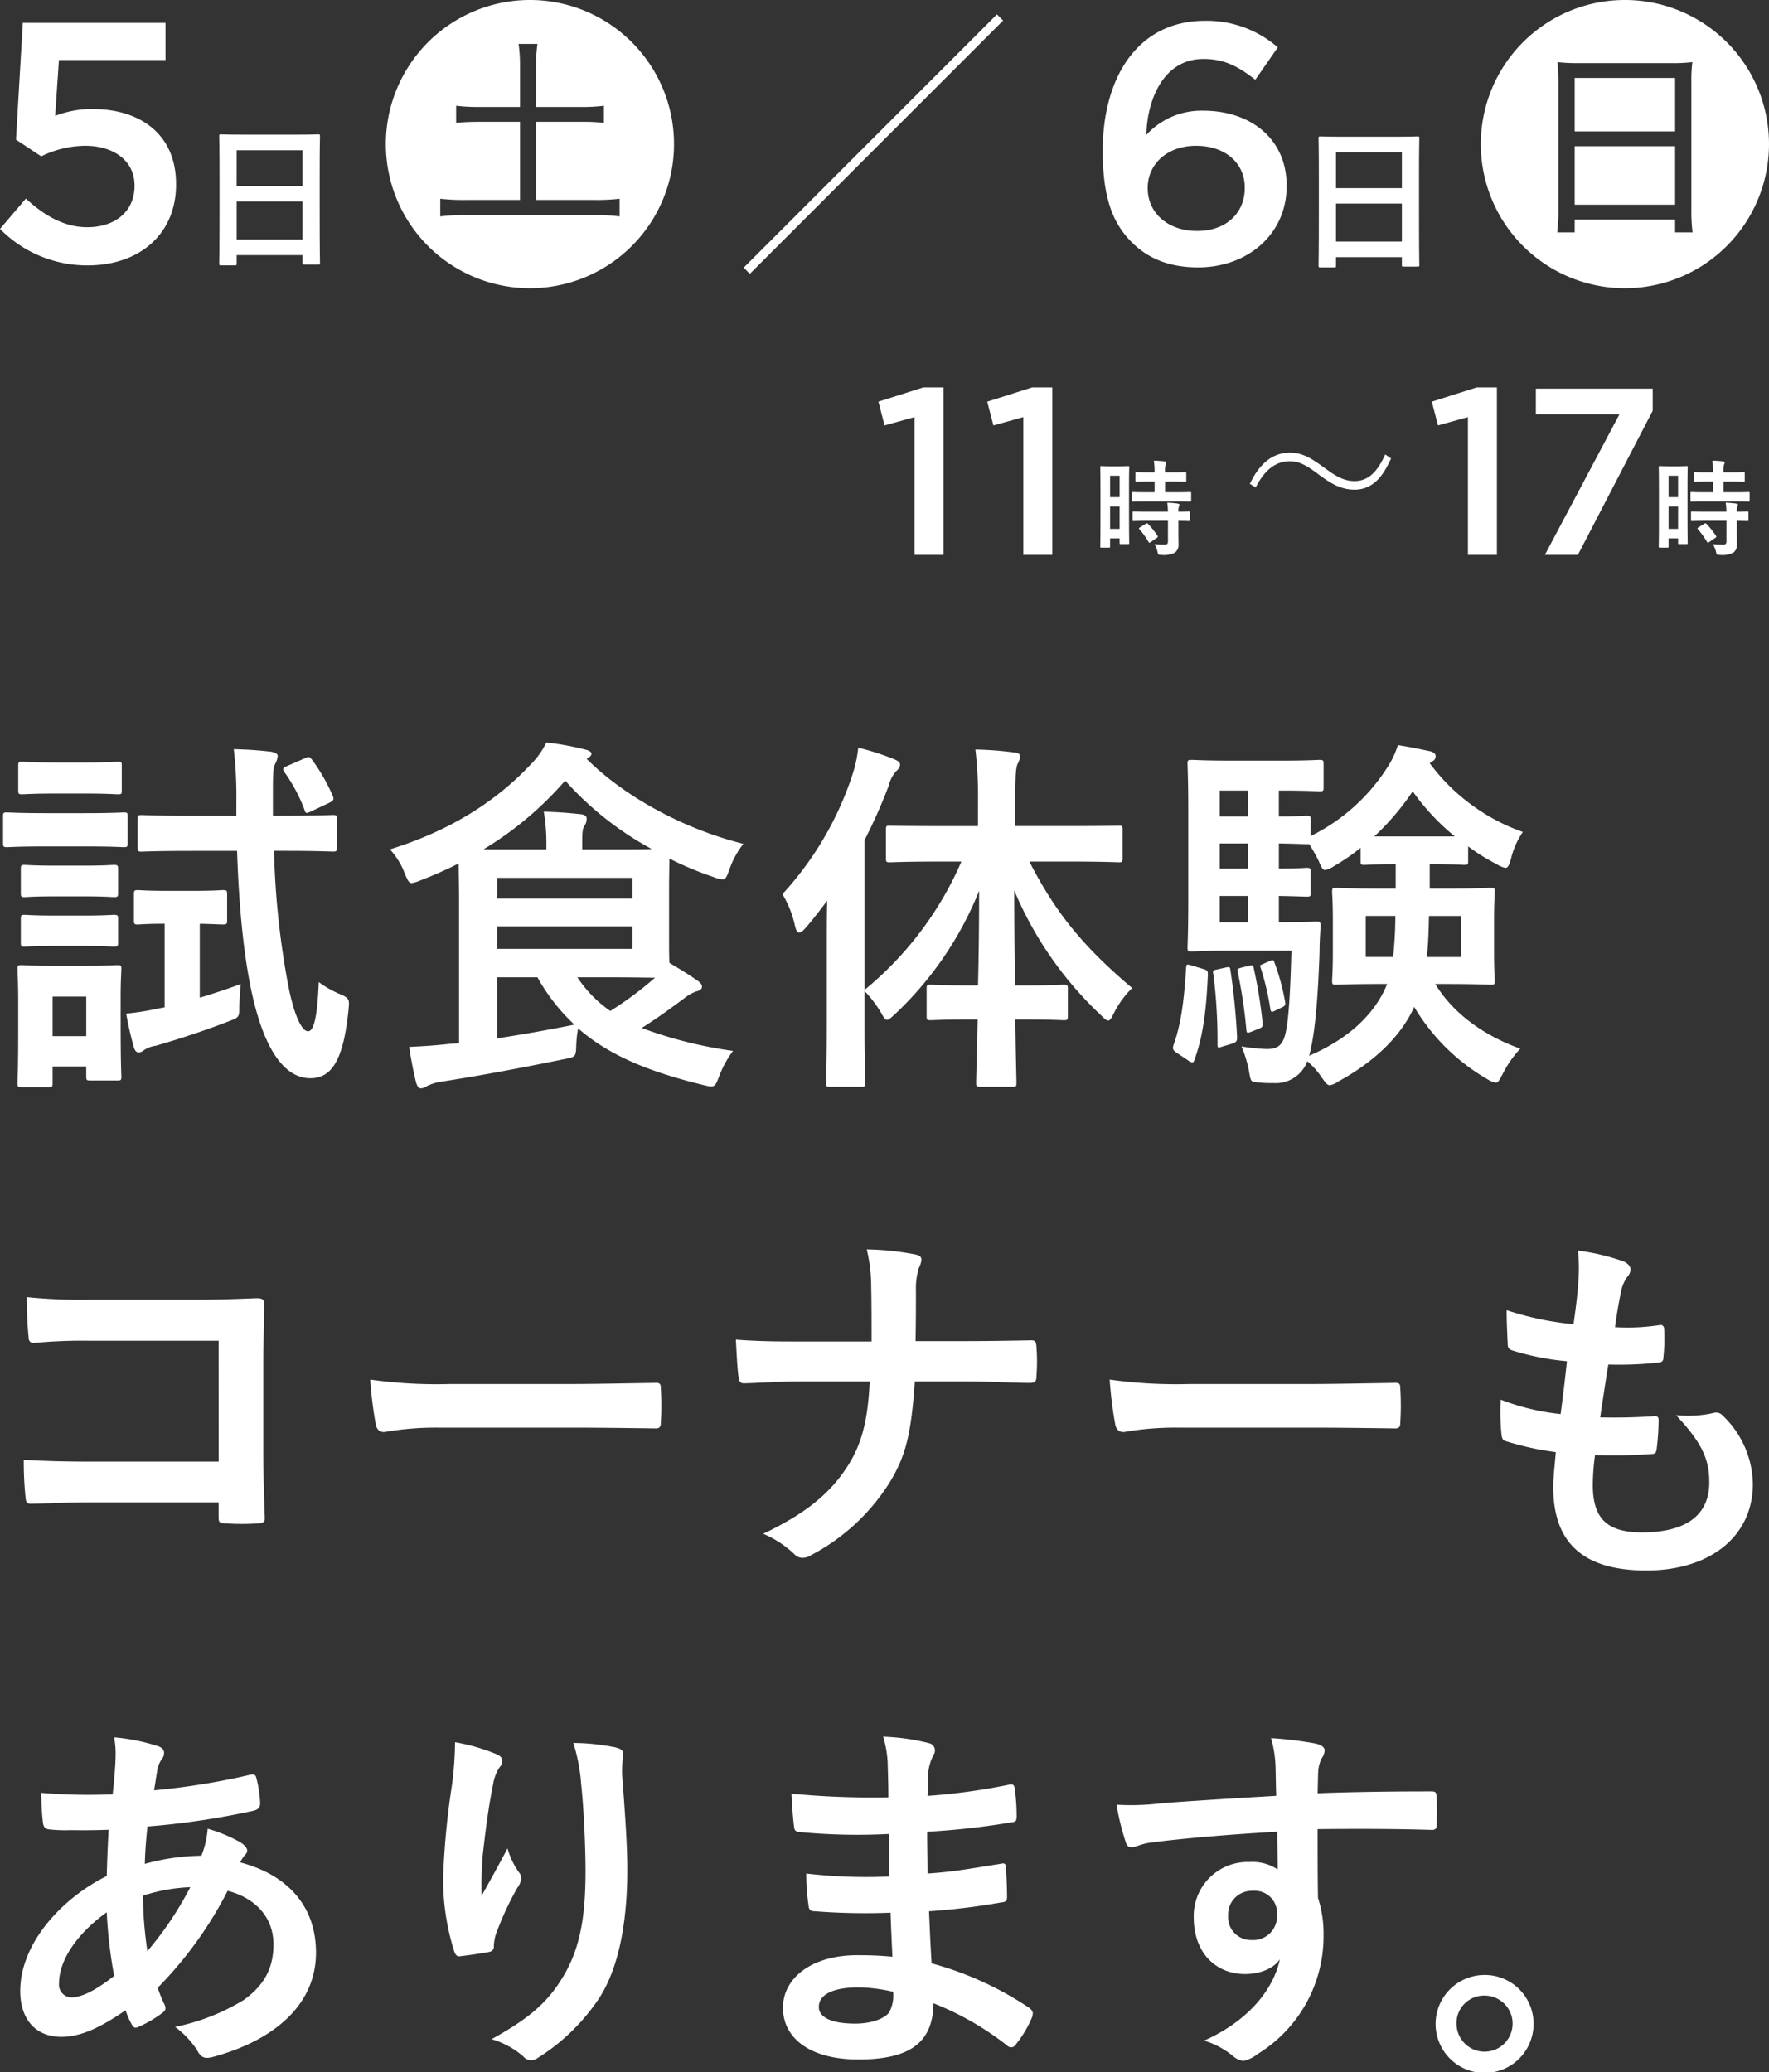 <svg xmlns="http://www.w3.org/2000/svg" width="281.72" height="329.995" viewBox="0 0 281.72 329.995">
  <rect x="0" y="0" width="281.72" height="329.995" fill="#333333" stroke="none"/>
  <g id="グループ_3383" data-name="グループ 3383" transform="translate(-533.274 -2210.48)">
    <g id="グループ_3361" data-name="グループ 3361">
      <path id="パス_3418" data-name="パス 3418" d="M546.716,2339.97c4.474,0,5.947-.118,6.241-.118.589,0,.648.059.648.648v4.18c0,.648-.059.707-.648.707-.294,0-1.767-.118-6.241-.118H540.71c-4.533,0-5.946.118-6.3.118-.589,0-.648-.059-.648-.707v-4.18c0-.589.059-.648.648-.648.354,0,1.767.118,6.3.118Zm5.771,33.444c0,6.83.116,8.125.116,8.479,0,.588-.058.647-.647.647h-4.3c-.589,0-.648-.059-.648-.647V2380.3h-5.358v2.65c0,.588-.058.648-.648.648h-4.239c-.648,0-.706-.06-.706-.648,0-.353.118-1.707.118-8.832v-3.768c0-3.71-.118-5.123-.118-5.535,0-.589.058-.647.706-.647.353,0,1.59.117,5.358.117h4.416c3.769,0,5.005-.117,5.417-.117.589,0,.647.058.647.647,0,.354-.116,1.767-.116,4.534Zm-5.771-41.511c3.768,0,4.946-.118,5.3-.118.648,0,.648.059.648.648v3.886c0,.589,0,.648-.648.648-.353,0-1.531-.118-5.3-.118h-4.534c-3.827,0-5.005.118-5.358.118-.589,0-.647-.059-.647-.648v-3.886c0-.589.058-.648.647-.648.353,0,1.531.118,5.358.118Zm-.295,16.428c3.533,0,4.593-.118,4.947-.118.647,0,.706.059.706.648v3.826c0,.589-.059.649-.706.649-.354,0-1.414-.118-4.947-.118h-4.18c-3.592,0-4.651.118-5.005.118-.589,0-.647-.06-.647-.649v-3.826c0-.589.058-.648.647-.648.354,0,1.413.118,5.005.118Zm0,7.948c3.533,0,4.593-.118,4.947-.118.647,0,.706.06.706.649v3.768c0,.588-.059.647-.706.647-.354,0-1.414-.117-4.947-.117h-4.18c-3.592,0-4.651.117-5.005.117-.589,0-.647-.059-.647-.647v-3.768c0-.589.058-.649.647-.649.354,0,1.413.118,5.005.118Zm-4.769,12.9v6.3h5.358v-6.3Zm22.492-16.839c3.3,0,4.239-.118,4.593-.118.648,0,.706.058.706.706v4.063c0,.648-.058.706-.706.706-.354,0-1.177-.058-3.65-.118v11.777c2.119-.648,4.3-1.354,6.535-2.179-.118.883-.177,2.179-.235,3.416,0,1.883,0,1.883-1.708,2.531-4.122,1.59-7.949,2.826-11.6,3.886a4.337,4.337,0,0,0-1.885.707,1.4,1.4,0,0,1-.824.353c-.353,0-.589-.236-.765-.765a55.241,55.241,0,0,1-1.237-5.417,43.6,43.6,0,0,0,5.182-.825l.942-.176v-13.308c-3,0-3.886.118-4.24.118-.589,0-.647-.058-.647-.706v-4.063c0-.648.058-.706.647-.706.354,0,1.3.118,4.593.118Zm-.53-6.36c-5.534,0-7.419.118-7.771.118-.59,0-.648-.058-.648-.706v-4.475c0-.589.058-.648.648-.648.352,0,2.237.118,7.771.118h7.3V2338.2a65.948,65.948,0,0,0-.412-8.42c2.355.06,3.944.177,6,.412.589.118,1,.354,1,.649a2.988,2.988,0,0,1-.354,1.177c-.352.706-.412,1.295-.412,4.534v3.827h1.825c5.477,0,7.361-.118,7.714-.118.589,0,.647.059.647.648v4.475c0,.648-.058.706-.647.706-.353,0-2.237-.118-7.714-.118h-1.647a131.91,131.91,0,0,0,2.355,21.9c.883,4.3,2.06,6.83,3.061,6.83.884,0,1.472-2.061,1.708-7.831a16.049,16.049,0,0,0,3.3,1.883c1.708.707,1.59.943,1.413,2.768-.824,7.89-2.708,10.658-6.065,10.658-3.238,0-6.712-2.885-9.009-12.307-1.531-6.3-2.354-14.778-2.649-23.9Zm18.135-14.719c.707-.354.825-.3,1.237.235a28.846,28.846,0,0,1,3.3,5.77c.235.531.059.765-.706,1.119l-2.768,1.3c-.824.412-.882.295-1.06-.294a25.886,25.886,0,0,0-3.18-5.947c-.352-.529-.234-.707.472-1Z" fill="#fff"/>
      <path id="パス_3419" data-name="パス 3419" d="M606.384,2354.218c0-2.884-.059-4.945-.059-6.24a64.4,64.4,0,0,1-6.123,2.708,5.211,5.211,0,0,1-1.355.412c-.471,0-.648-.412-1.119-1.531a11.843,11.843,0,0,0-2.355-3.828c10.01-3.12,17.134-7.889,22.492-13.6a12.818,12.818,0,0,0,2.415-3.415,42.905,42.905,0,0,1,6.182,1.119c.53.117,1,.352,1,.647s-.177.471-.589.706l-.176.118c5.181,5.241,14.367,10.893,24.964,13.543a13.94,13.94,0,0,0-2.237,4.122c-.413,1.118-.589,1.531-1.06,1.531a4.381,4.381,0,0,1-1.413-.354,54.028,54.028,0,0,1-7.066-2.944c0,.883-.058,2.414-.058,4.887v7.654c0,1.826,0,3.121.058,4.063,1.708,1,3.121,1.885,4.475,2.826.412.294.707.589.707.942,0,.413-.353.648-.883.765a6.354,6.354,0,0,0-1.885,1.061c-2,1.472-3.945,2.943-6.83,4.769a68.812,68.812,0,0,0,14.544,3.65,16.119,16.119,0,0,0-2.237,4.122c-.648,1.649-.707,1.767-2.533,1.3-8.419-2.061-14.837-4.593-19.9-9.008a18.31,18.31,0,0,0-.294,2.59c-.06,1.943-.06,1.943-1.885,2.3-7.183,1.472-14.189,2.768-19.606,3.591a8.216,8.216,0,0,0-2.3.707,1.694,1.694,0,0,1-1,.353q-.441,0-.706-.883c-.413-1.59-.825-3.768-1.119-5.711,2.532-.118,4.18-.236,6.3-.472l1.649-.117Zm13.9-8.479v-.47a29.687,29.687,0,0,0-.412-5.535c2.178.059,3.826.177,5.946.412.588.059.884.354.884.648a1.863,1.863,0,0,1-.354,1.177c-.294.472-.353,1.06-.353,2.591v1.177h5c2.768,0,4.711,0,6.065-.058a51.032,51.032,0,0,1-13.778-10.893,54.424,54.424,0,0,1-13.012,10.951Zm-7.832,4.535v3.3H634v-3.3ZM634,2357.987H612.448v3.592H634Zm-21.551,17.84c3.886-.588,7.89-1.295,12.307-2.179a30.677,30.677,0,0,1-5.889-7.536h-6.418Zm12.777-9.715a19.751,19.751,0,0,0,5.241,5.359,56.055,56.055,0,0,0,7.125-5.3c-1.355,0-3.474-.059-6.6-.059Z" fill="#fff"/>
      <path id="パス_3420" data-name="パス 3420" d="M683.079,2347.682c-5.771,0-7.713.118-8.067.118-.588,0-.648-.058-.648-.647v-4.534c0-.648.06-.648.648-.648.354,0,2.3.06,8.067.06h5.946V2338.2a64.948,64.948,0,0,0-.412-8.36,52.475,52.475,0,0,1,6.183.47c.589,0,.941.295.941.589a3.069,3.069,0,0,1-.411,1.237c-.295.706-.353,1.943-.353,5.947v3.945h8.361c5.711,0,7.713-.06,8.125-.06.53,0,.588,0,.588.648v4.534c0,.589-.058.647-.588.647-.412,0-2.414-.118-8.125-.118H697.21c4.063,7.949,8.419,13.426,16.368,20.138a15.06,15.06,0,0,0-2.884,3.945c-.412.824-.648,1.237-.942,1.237s-.649-.354-1.237-.943a58.12,58.12,0,0,1-13.719-19.784c0,5.3.059,10.54.118,15.133h1.354c4.592,0,6.065-.118,6.418-.118.588,0,.648.058.648.648v4.3c0,.648-.06.706-.648.706-.353,0-1.826-.117-6.418-.117h-1.295c.058,5.594.176,9.479.176,10.068s-.058.647-.647.647h-5.065c-.646,0-.706-.058-.706-.647s.118-4.534.236-10.068h-1.06c-4.593,0-6.065.117-6.418.117-.589,0-.647-.058-.647-.706v-4.3c0-.59.058-.648.647-.648.353,0,1.825.118,6.418.118h1.118c.118-4.593.178-9.834.178-15.073A55.079,55.079,0,0,1,675.777,2372c-.588.529-.941.883-1.235.883s-.53-.354-.943-1.119a19.131,19.131,0,0,0-2.649-3.474v5.653c0,5.77.118,8.655.118,8.949,0,.589-.06.647-.648.647h-5.005c-.531,0-.589-.058-.589-.647,0-.353.118-3.179.118-8.949v-13.366c0-1.943,0-4.3.058-6.654-1.118,1.473-2.237,2.944-3.414,4.3-.412.47-.766.764-1.06.764s-.471-.352-.647-1.059a16.818,16.818,0,0,0-2-5.063,52.037,52.037,0,0,0,11.187-19.137,20.345,20.345,0,0,0,.884-4.181,40.737,40.737,0,0,1,5.711,1.827c.647.294.942.47.942.883s-.177.648-.647,1.059a5.705,5.705,0,0,0-1.179,2.355,85.159,85.159,0,0,1-3.826,8.6v23.847a54.436,54.436,0,0,0,15.426-20.433Z" fill="#fff"/>
      <path id="パス_3421" data-name="パス 3421" d="M724.811,2364.758c.766.235.824.295.824.943-.235,5.122-.648,9.42-2.119,13.483-.118.353-.176.47-.354.47a1.134,1.134,0,0,1-.647-.294l-1.767-1.177c-.706-.471-.764-.648-.588-1.3,1.237-3.356,1.707-7.42,2-12.189.06-.707.06-.707.884-.471Zm36.152-16.663v3.886h2.65c4.946,0,6.654-.118,7.066-.118.588,0,.647.06.647.648,0,.412-.117,1.531-.117,4.475v5.181c0,2.944.117,4.122.117,4.475,0,.589-.059.648-.647.648-.412,0-2.12-.118-7.066-.118h-1.766c2.826,4.651,7.654,8.185,13.543,10.3a17.005,17.005,0,0,0-2.827,4.063c-.529,1-.707,1.354-1.119,1.354a4.264,4.264,0,0,1-1.354-.589,32.341,32.341,0,0,1-11.6-11.481c-2.238,5-6.83,9.009-12.012,11.835a3.745,3.745,0,0,1-1.413.648c-.413,0-.707-.413-1.295-1.237a12.629,12.629,0,0,0-2.3-2.591,5.34,5.34,0,0,1-5.417,3.474,20.37,20.37,0,0,1-2.65-.118c-.942-.118-.942-.118-1.237-1.884a19.479,19.479,0,0,0-1.178-3.827,32.92,32.92,0,0,0,4,.412c1.413,0,2.12-.353,2.65-1.413.706-1.472,1.06-5.358,1.3-14.249h-9.891c-3.946,0-5.417.118-6.006.118s-.648-.06-.648-.648c0-.412.118-2.532.118-7.243v-14.719c0-4.651-.118-6.889-.118-7.242,0-.589.059-.648.648-.648s2.06.117,6.006.117h8.714c3.592,0,5.241-.117,5.593-.117.648,0,.707.059.707.648v3.768c0,.53-.059.588-.707.588-.352,0-2-.117-5.593-.117h-.825v4.122c3,0,4.123-.118,4.417-.118.588,0,.647.059.647.648v2.59a30.369,30.369,0,0,0,12.189-10.893,14.334,14.334,0,0,0,1.707-3.591c1.884.295,3.532.647,5.24,1,.471.176.766.353.766.765a.85.85,0,0,1-.53.824l-.413.295a31.558,31.558,0,0,0,14.839,10.952,12.417,12.417,0,0,0-1.885,4.239c-.294,1-.471,1.472-.883,1.472a3.941,3.941,0,0,1-1.413-.589,32.514,32.514,0,0,1-4.534-2.826v2.355c0,.53-.058.589-.648.589-.411,0-1.472-.118-5.24-.118Zm-32.618,16.486c.765-.176.823-.117.882.412a106.888,106.888,0,0,1,1.06,10.658c0,.53-.059.765-.707,1l-1.589.471c-.707.235-.825.294-.825-.3a84.27,84.27,0,0,0-.648-11.127c-.117-.59-.117-.708.53-.825Zm3.708-24.081v-4.122H727.52v4.122Zm0,8.3v-4H727.52v4Zm0,8.539v-4.181H727.52v4.181Zm.06,6.947c.588-.117.706-.177.823.353a79.077,79.077,0,0,1,1.414,8.714c.059.53,0,.707-.589.943l-1.177.47c-.649.236-.766.3-.825-.352a77.741,77.741,0,0,0-1.354-9.068c-.118-.53-.118-.589.53-.766Zm3.356-.765c.529-.236.647-.177.765.236a35.264,35.264,0,0,1,1.707,6.3c.06.47,0,.588-.47.824l-1.119.529c-.53.3-.707.236-.766-.235a42.472,42.472,0,0,0-1.531-6.536c-.176-.47-.176-.412.354-.648Zm2.472-6.182c3.534,0,4.593-.118,4.947-.118.588,0,.706.118.706.765-.118,1.413-.176,2.944-.176,4.122-.3,8.6-.825,13.366-1.649,16.486,5.358-2.3,9.656-5.711,11.952-10.363l.472-1.06h-1.061c-4.945,0-6.653.118-7.066.118-.588,0-.647-.059-.647-.648,0-.412.118-1.531.118-4.475v-5.181c0-2.944-.118-4.063-.118-4.475,0-.588.059-.648.647-.648.413,0,2.121.118,7.066.118h2.414v-3.886c-3.591,0-4.651.118-4.945.118-.589,0-.648-.059-.648-.589V2345.5a32.808,32.808,0,0,1-4.3,2.943,3.8,3.8,0,0,1-1.354.589c-.354,0-.589-.412-1-1.413a24.4,24.4,0,0,0-1.531-2.708h-.412c-.294,0-1.413-.059-4.417-.118v4c3,0,4.123-.117,4.417-.117.588,0,.647.059.647.707v3.238c0,.589-.059.647-.647.647-.294,0-1.413-.058-4.417-.117v4.181Zm12.836-1v6.536h4.357a63.984,63.984,0,0,0,.354-6.536Zm14.19-12.659a36.5,36.5,0,0,1-6.712-7.184,41.655,41.655,0,0,1-6.123,7.184Zm1,19.2v-6.536h-5.123c-.058,2.533-.116,4.652-.352,6.536Z" fill="#fff"/>
    </g>
    <g id="グループ_3363" data-name="グループ 3363">
      <g id="グループ_3362" data-name="グループ 3362">
        <path id="パス_3422" data-name="パス 3422" d="M568.089,2423.985H547.541a80.953,80.953,0,0,0-8.832.353c-.648,0-.884-.294-.884-1-.176-1.591-.294-4.357-.294-6.3a84.558,84.558,0,0,0,9.833.412h17.487c3.062,0,6.182-.118,9.3-.236.941,0,1.236.236,1.177,1,0,3.121-.118,6.182-.118,9.3v14.073c0,4.3.177,9.008.236,10.656,0,.589-.236.765-1.061.825a37.983,37.983,0,0,1-5.181,0c-.942-.06-1.119-.118-1.119-1v-2.355H547.835c-3.71,0-6.83.176-9.656.236-.53,0-.766-.236-.825-.884a56,56,0,0,1-.294-6.124c2.768.178,6.182.294,10.834.294h20.2Z" fill="#fff"/>
        <path id="パス_3423" data-name="パス 3423" d="M603.124,2437.822a47.065,47.065,0,0,0-8.655.707c-.707,0-1.177-.354-1.354-1.237a64.078,64.078,0,0,1-.884-7.124,75.734,75.734,0,0,0,12.718.706h18.96c4.475,0,9.009-.118,13.542-.176.884-.06,1.06.117,1.06.823a43.3,43.3,0,0,1,0,5.535c0,.707-.235.943-1.06.883-4.415-.058-8.773-.117-13.13-.117Z" fill="#fff"/>
        <path id="パス_3424" data-name="パス 3424" d="M686.97,2424.044c3.3,0,7.184-.059,10.246-.118.825-.058,1.059.059,1.119,1.06a30.094,30.094,0,0,1,0,4.593c0,.941-.236,1.119-1.119,1.119-2.12,0-6.6-.236-9.892-.236h-8.361c-.588,8.537-1.472,11.893-4,16.074a32.672,32.672,0,0,1-12.542,11.6,2.409,2.409,0,0,1-1.353.412,1.757,1.757,0,0,1-1.3-.588,16.357,16.357,0,0,0-4.946-3.238c6.654-3.18,10.539-6.3,13.366-10.658,2.3-3.533,3.3-7.359,3.591-13.6H660.416c-2.886,0-6.242.236-8.479.294-.765.059-.942-.236-1.059-1.118-.178-1.178-.295-3.651-.412-5.83,3.826.294,7.124.294,10.008.294h11.6c0-2.943,0-6.123-.059-8.713a25.385,25.385,0,0,0-.706-5.948,44.39,44.39,0,0,1,7.831.825c.648.176.882.412.882.824a3.553,3.553,0,0,1-.412,1.295,11.068,11.068,0,0,0-.47,3.592c0,2.768,0,4.711-.059,8.067Z" fill="#fff"/>
        <path id="パス_3425" data-name="パス 3425" d="M720.886,2437.822a47.077,47.077,0,0,0-8.655.707c-.706,0-1.177-.354-1.353-1.237a63.841,63.841,0,0,1-.884-7.124,75.727,75.727,0,0,0,12.718.706h18.959c4.475,0,9.009-.118,13.542-.176.884-.06,1.061.117,1.061.823a43.3,43.3,0,0,1,0,5.535c0,.707-.236.943-1.061.883-4.415-.058-8.773-.117-13.13-.117Z" fill="#fff"/>
      </g>
      <path id="パス_3426" data-name="パス 3426" d="M786.936,2446.963c0,5.417,2.355,7.536,7.831,7.536,6.89,0,10.716-2.648,10.716-7.947,0-3.3-.824-6.007-5.3-10.717a18.775,18.775,0,0,0,6.006-.354,1.35,1.35,0,0,1,1.237.236,15.349,15.349,0,0,1,5,11.069c0,8.361-6.83,13.779-16.958,13.779-10.421,0-14.837-4.711-14.837-13.307,0-1.237.176-2.885.412-5.535a46.336,46.336,0,0,1-8.007-1.767c-.412-.118-.59-.412-.648-1.118a34.07,34.07,0,0,1-.118-5.476,36.841,36.841,0,0,0,9.539,2.3c.295-2.178.765-6.006,1-8.42a41.141,41.141,0,0,1-8.479-1.649c-.706-.176-.942-.47-.942-1-.059-1.413-.177-3.356-.177-5.476a47.908,47.908,0,0,0,10.657,2.237c.472-3.415.648-5,.766-6.771a27.638,27.638,0,0,0-.059-4.946,35.03,35.03,0,0,1,7.066,1.649c.824.294,1.3.825,1.3,1.355a1.724,1.724,0,0,1-.471,1.118,5.792,5.792,0,0,0-1.06,2.532c-.294,1.354-.647,3.356-.941,5.534a33.484,33.484,0,0,0,7.241-.353c.412,0,.59.295.59.707a27.665,27.665,0,0,1-.118,4.416c0,.647-.236.824-.943.883a58.12,58.12,0,0,1-7.831.294c-.353,2.061-.942,6.065-1.295,8.42,3.121.059,5.534,0,8.361-.176.765-.118.942.117.942.648a39.374,39.374,0,0,1-.295,4.415c-.058.706-.234.942-.824.942-2.944.236-6.006.236-9.008.177A36.391,36.391,0,0,0,786.936,2446.963Z" fill="#fff"/>
    </g>
    <g id="グループ_3364" data-name="グループ 3364">
      <path id="パス_3427" data-name="パス 3427" d="M558.338,2488.509q1.06.351,1.059,1.059a1.294,1.294,0,0,1-.294.942,4.555,4.555,0,0,0-.824,2.12c-.177,1.06-.295,1.943-.471,2.944a113.274,113.274,0,0,0,15.309-2.473c.707-.177.883.059,1,.589a18.288,18.288,0,0,1,.589,4c0,.765-.589,1.059-1.237,1.177a124.894,124.894,0,0,1-16.722,2.473c-.235,2.473-.353,3.887-.412,5.947a35.311,35.311,0,0,1,9.009-1.295,14.473,14.473,0,0,0,1-4.3,23.746,23.746,0,0,1,5.241,2.179c.707.471,1.059.943,1.059,1.295a1.018,1.018,0,0,1-.352.707,5.087,5.087,0,0,0-.766,1.178c7.6,2,12.071,7.006,12.071,14.367,0,8.537-7.008,14.071-16.37,16.6-1.3.353-1.943.176-2.59-1.119a14.978,14.978,0,0,0-3.474-3.651,33.886,33.886,0,0,0,10.951-4.3c2.827-2.061,4.711-4.592,4.711-8.832,0-4.71-3.356-7.537-7.3-8.538a62.277,62.277,0,0,1-11.128,15.427,17.826,17.826,0,0,0,1.06,2.65c.353.765.118,1.059-.472,1.471a18.742,18.742,0,0,1-3.532,2.061c-.589.295-.825.295-1.177-.294a11.692,11.692,0,0,1-1-2.3c-4.181,2.886-7.242,4.24-10.245,4.24-4,0-6.536-2.709-6.536-7.3,0-7.536,6.536-14.719,13.778-18.311.059-2.532.177-5.122.295-7.36-3.474.117-5.064.059-6.064.059a23.344,23.344,0,0,1-3.357-.118c-.648-.058-1-.353-1.06-1.354-.176-1.3-.176-2.826-.294-4.475a89.972,89.972,0,0,0,11.423.236c.235-2.12.47-4.769.47-6.418a13.813,13.813,0,0,0-.235-2.65A32.153,32.153,0,0,1,558.338,2488.509Zm-15.663,37.8a2.009,2.009,0,0,0,1.943,2.237c1.649,0,3.828-1.06,6.831-3.415A76.373,76.373,0,0,1,550.271,2515C545.737,2518.243,542.675,2522.482,542.675,2526.31Zm20.9-15.309a27.573,27.573,0,0,0-7.537,1.354,63.234,63.234,0,0,0,.707,8.832A54.031,54.031,0,0,0,563.578,2511Z" fill="#fff"/>
      <path id="パス_3428" data-name="パス 3428" d="M612.155,2489.745c.766.295,1.119.647,1.119,1.177a1.345,1.345,0,0,1-.413.943,6.8,6.8,0,0,0-1.059,2.767c-.824,4-1.295,8.184-1.649,11.246a59.354,59.354,0,0,0-.176,6.477c1.295-2.3,2.532-4.534,4.121-7.536a12.228,12.228,0,0,0,1.825,3.826,1.35,1.35,0,0,1,.354.943,2.777,2.777,0,0,1-.589,1.471,48.251,48.251,0,0,0-3.474,7.537,7.4,7.4,0,0,0-.294,1.766.827.827,0,0,1-.766.943c-.706.176-3.238.53-4.711.706-.411.059-.706-.354-.823-.766a37.663,37.663,0,0,1-1.767-11.952,124.535,124.535,0,0,1,1.413-14.661,54.393,54.393,0,0,0,.471-6.713A30.885,30.885,0,0,1,612.155,2489.745Zm19.137-1c1.177.3,1.295.59,1.177,1.591a20.793,20.793,0,0,0-.118,2.708c.412,5.593.825,10.952.825,15.191,0,8.361-1.355,15.6-4.475,20.431a32.444,32.444,0,0,1-9.716,9.48,2.041,2.041,0,0,1-1.177.412,1.707,1.707,0,0,1-1.237-.647,13.653,13.653,0,0,0-5.005-2.709c4.769-2.65,7.655-4.769,10.01-7.89,3.415-4.652,4.946-9.479,4.946-18.783,0-4.18-.295-10.3-.707-14.072a28.172,28.172,0,0,0-1.236-6.418A34.11,34.11,0,0,1,631.292,2488.743Z" fill="#fff"/>
      <path id="パス_3429" data-name="パス 3429" d="M675.1,2515.063a104.071,104.071,0,0,1-12.13-.236c-.648,0-.883-.234-.942-1a35.066,35.066,0,0,1-.354-5,82.8,82.8,0,0,0,13.248.471c-.058-2.237-.058-4.534-.118-6.771a96.98,96.98,0,0,1-14.071-.295c-.648,0-.942-.236-1-.824-.176-1.471-.294-2.886-.412-5.3a134.84,134.84,0,0,0,15.427.588c0-2.178-.058-3.709-.118-5.711a17,17,0,0,0-.706-3.945,34.053,34.053,0,0,1,7.418,1.06,1.2,1.2,0,0,1,.648,1.766,7.559,7.559,0,0,0-.882,2.827c-.06,1.177-.06,2-.118,3.768a99.172,99.172,0,0,0,12.894-1.766c.706-.177.942,0,1,.706a31.371,31.371,0,0,1,.294,4.3c0,.765-.176.882-.647.942a120.749,120.749,0,0,1-13.6,1.531c0,2.354.06,4.533.06,6.653,4.474-.295,7.3-.883,11.539-1.531.707-.177.884-.059.943.471.059,1.119.176,3.062.176,4.828,0,.588-.235.766-.883.824a106.186,106.186,0,0,1-11.541,1.413c.118,2.709.236,5.594.413,8.3a52.484,52.484,0,0,1,15.6,7.124c.589.531.589.707.412,1.413a17.717,17.717,0,0,1-2.59,4.357.867.867,0,0,1-.766.472.908.908,0,0,1-.648-.3,46.718,46.718,0,0,0-11.717-6.713c-.059,6.36-3.885,8.95-11.952,8.95-7.655,0-12.011-3.356-12.011-8.243,0-4.769,4.651-8.36,11.775-8.36,1.473,0,2.886,0,5.653.235C675.276,2519.48,675.158,2517.065,675.1,2515.063Zm-5.065,11.894c-4.3,0-6.358,1.236-6.358,3.121,0,1.531,1.766,2.65,5.828,2.65,2.356,0,4.535-.708,5.359-1.767a5.654,5.654,0,0,0,.647-3.3A25.39,25.39,0,0,0,670.035,2526.957Z" fill="#fff"/>
      <path id="パス_3430" data-name="パス 3430" d="M736.4,2491.57a18.729,18.729,0,0,0-.707-4.3,59.786,59.786,0,0,1,6.889.824c1,.177,1.649.589,1.649,1.119a2.485,2.485,0,0,1-.53,1.354,6.147,6.147,0,0,0-.471,1.708c-.06.765-.06,1.531-.118,3.768,6.358-.236,12.424-.294,18.076-.294.706,0,.824.117.883.883.059,1.471.059,3,0,4.475,0,.648-.294.824-1,.765-6.124-.177-11.835-.177-17.959-.117,0,3.591,0,7.359.058,10.951a18.309,18.309,0,0,1,.884,5.829,21.984,21.984,0,0,1-10.48,19.018,5.618,5.618,0,0,1-2.3,1.119,3.34,3.34,0,0,1-1.767-.883,13.089,13.089,0,0,0-4.475-2.355c6.89-3.062,11.011-8.008,12.071-12.954-1.178,1.707-3.592,2.355-5.535,2.355-4.651,0-8.183-3.356-8.183-9.009a8.579,8.579,0,0,1,8.89-8.832,7.207,7.207,0,0,1,4.474,1.179c0-2.061-.058-4.063-.058-6.006-7.419.412-15.721,1.119-20.372,1.766-1.3.177-2.238.706-2.768.706-.589,0-.824-.235-1-.824a41.385,41.385,0,0,1-1.472-5.947,38.931,38.931,0,0,0,7.184-.235c3.592-.295,11.187-.765,18.253-1.178C736.453,2494.632,736.453,2493.16,736.4,2491.57Zm-7.537,23.847a3.651,3.651,0,0,0,3.768,4,3.784,3.784,0,0,0,4.005-4.063,3.529,3.529,0,0,0-3.887-3.768A3.747,3.747,0,0,0,728.858,2515.417Z" fill="#fff"/>
      <path id="パス_3431" data-name="パス 3431" d="M777.5,2532.728a7.8,7.8,0,1,1-7.8-7.748A7.761,7.761,0,0,1,777.5,2532.728Zm-12.267,0a4.465,4.465,0,1,0,4.466-4.466A4.388,4.388,0,0,0,765.229,2532.728Z" fill="#fff"/>
    </g>
    <g id="グループ_3374" data-name="グループ 3374">
      <g id="グループ_3368" data-name="グループ 3368">
        <path id="パス_3432" data-name="パス 3432" d="M617.667,2210.48a22.947,22.947,0,1,0,22.947,22.947A22.947,22.947,0,0,0,617.667,2210.48Zm14.279,34.464a28.309,28.309,0,0,0-3.869-.224H607.418a30.5,30.5,0,0,0-4.03.224v-2.815a32.822,32.822,0,0,0,4.03.193h8.666v-12.441H609.56a35.842,35.842,0,0,0-3.645.161v-2.719a27.222,27.222,0,0,0,3.645.193h6.524v-6.588a23.636,23.636,0,0,0-.223-3.454h3.006a23.354,23.354,0,0,0-.224,3.454v6.588h7.163a26.571,26.571,0,0,0,3.646-.193v2.719a29.56,29.56,0,0,0-3.646-.161h-7.163v12.441h9.434a31.018,31.018,0,0,0,3.869-.193Z" fill="#fff"/>
        <g id="グループ_3367" data-name="グループ 3367">
          <g id="_5" data-name=" 5">
            <g id="グループ_3365" data-name="グループ 3365">
              <path id="パス_3433" data-name="パス 3433" d="M533.274,2246.932l4.122-4.826c3.038,2.819,6.238,4.555,9.763,4.555,4.557,0,7.54-2.6,7.54-6.563v-.108c0-3.852-3.255-6.293-7.865-6.293a16.228,16.228,0,0,0-7,1.682l-4.014-2.658,1.085-18.6h22.726v5.912H542.657l-.6,8.9a16.116,16.116,0,0,1,6.02-1.085c7.377,0,13.235,3.9,13.235,11.932v.109c0,7.756-5.7,12.855-14.1,12.855A19.458,19.458,0,0,1,533.274,2246.932Z" fill="#fff"/>
            </g>
          </g>
          <g id="日-2">
            <g id="グループ_3366" data-name="グループ 3366">
              <path id="パス_3434" data-name="パス 3434" d="M568.459,2252.736c-.251,0-.276-.026-.276-.276,0-.175.05-1.653.05-8.915v-4.832c0-4.858-.05-6.386-.05-6.537,0-.274.025-.3.276-.3.175,0,1.027.05,3.456.05H580.5c2.429,0,3.3-.05,3.456-.05.25,0,.275.026.275.3,0,.151-.049,1.679-.049,5.785v5.56c0,7.186.049,8.663.049,8.814,0,.25-.025.274-.275.274h-2.228c-.251,0-.276-.024-.276-.274v-1.228H570.963v1.353c0,.25-.025.276-.275.276Zm2.5-12.621h10.492v-5.71H570.963Zm10.492,8.514v-6.06H570.963v6.06Z" fill="#fff"/>
            </g>
          </g>
        </g>
      </g>
      <g id="グループ_3373" data-name="グループ 3373">
        <g id="グループ_3369" data-name="グループ 3369">
          <rect id="長方形_66962" data-name="長方形 66962" width="15.991" height="8.507" transform="translate(784.051 2222.896)" fill="#fff"/>
          <rect id="長方形_66963" data-name="長方形 66963" width="15.991" height="9.307" transform="translate(784.051 2233.768)" fill="#fff"/>
          <path id="パス_3435" data-name="パス 3435" d="M792.047,2210.48a22.947,22.947,0,1,0,22.947,22.947A22.947,22.947,0,0,0,792.047,2210.48Zm7.995,37.008v-2.046H784.051v2.046H781.27a27.52,27.52,0,0,0,.191-3.55V2223.6a31.268,31.268,0,0,0-.16-3.229,27.347,27.347,0,0,0,3.486.16h14.648a24.058,24.058,0,0,0,3.357-.16,21.929,21.929,0,0,0-.16,3.038v20.5a27.209,27.209,0,0,0,.191,3.581Z" fill="#fff"/>
        </g>
        <g id="グループ_3372" data-name="グループ 3372">
          <g id="_6" data-name=" 6">
            <g id="グループ_3370" data-name="グループ 3370">
              <path id="パス_3436" data-name="パス 3436" d="M713.5,2249.048c-2.875-2.875-4.611-6.834-4.611-14.481v-.109c0-11.607,5.533-20.666,16.272-20.666a17.208,17.208,0,0,1,11.608,4.232l-3.58,5.153c-2.658-2.062-4.881-3.309-8.244-3.309-6.618,0-9.005,6.888-9.113,12.095a11.88,11.88,0,0,1,9.113-3.852c7.322,0,13.233,4.34,13.233,11.933v.109c0,7.539-6.127,12.909-14.1,12.909C719.414,2253.062,716.051,2251.6,713.5,2249.048Zm18.007-8.624v-.108c0-3.8-3.036-6.617-7.756-6.617s-7.7,3.037-7.7,6.671v.109c0,3.85,3.146,6.779,7.865,6.779S731.509,2244.329,731.509,2240.424Z" fill="#fff"/>
            </g>
          </g>
          <g id="日-4">
            <g id="グループ_3371" data-name="グループ 3371">
              <path id="パス_3437" data-name="パス 3437" d="M743.534,2253.062c-.251,0-.275-.026-.275-.276,0-.175.05-1.653.05-8.915v-4.832c0-4.858-.05-6.386-.05-6.537,0-.274.024-.3.275-.3.175,0,1.027.05,3.455.05h8.589c2.43,0,3.306-.05,3.457-.05.249,0,.274.026.274.3,0,.151-.049,1.679-.049,5.785v5.56c0,7.186.049,8.663.049,8.814,0,.25-.025.274-.274.274h-2.229c-.251,0-.276-.024-.276-.274v-1.228H746.039v1.353c0,.25-.026.276-.276.276Zm2.505-12.621H756.53v-5.71H746.039Zm10.491,8.514v-6.06H746.039v6.06Z" fill="#fff"/>
            </g>
          </g>
        </g>
      </g>
      <g id="線_1347" data-name="線 1347">
        <rect id="長方形_66964" data-name="長方形 66964" width="57.037" height="1.391" transform="translate(651.71 2253.1) rotate(-45)" fill="#fff"/>
      </g>
    </g>
    <g id="グループ_3382" data-name="グループ 3382">
      <g id="グループ_3377" data-name="グループ 3377">
        <g id="グループ_3375" data-name="グループ 3375">
          <path id="パス_3438" data-name="パス 3438" d="M713.077,2291.985c0,4.1.033,4.847.033,4.946,0,.164-.016.181-.181.181h-1.187c-.148,0-.164-.017-.164-.181v-.726h-1.517v1.3c0,.165-.016.182-.165.182h-1.219c-.166,0-.182-.017-.182-.182,0-.1.033-.939.033-5.076v-3.594c0-2.983-.033-3.857-.033-3.956,0-.165.016-.181.182-.181.115,0,.428.033,1.417.033h1.418c.989,0,1.3-.033,1.417-.033.165,0,.181.016.181.181,0,.1-.033.907-.033,3.33Zm-3.016-5.752v3.412h1.517v-3.412Zm1.517,8.472v-3.56h-1.517v3.56Zm4.384-4.384c-1.566,0-2.11.033-2.209.033-.181,0-.2-.017-.2-.2v-1.138c0-.164.016-.181.2-.181.1,0,.643.033,2.209.033h1.187v-1.7h-.775c-1.467,0-1.978.033-2.077.033-.181,0-.2-.016-.2-.181v-1.154c0-.181.017-.2.2-.2.1,0,.61.032,2.077.032h.775a13.954,13.954,0,0,0-.115-1.862c.642.016,1.087.049,1.7.115.165.017.264.083.264.165a.925.925,0,0,1-.1.346,3.849,3.849,0,0,0-.082,1.236h1.1c1.5,0,1.994-.032,2.093-.032.165,0,.182.016.182.2v1.154c0,.165-.017.181-.182.181-.1,0-.593-.033-2.093-.033h-1.1v1.7h1.747c1.566,0,2.11-.033,2.209-.033.181,0,.2.017.2.181v1.138c0,.181-.016.2-.2.2-.1,0-.643-.033-2.209-.033Zm.066,3.1c-1.566,0-2.093.033-2.192.033-.182,0-.2-.017-.2-.182v-1.153c0-.166.016-.182.2-.182.1,0,.626.033,2.192.033h3.247a12.237,12.237,0,0,0-.115-1.45c.626.032,1.22.082,1.665.148.181.033.28.1.28.181a.554.554,0,0,1-.082.28,2.087,2.087,0,0,0-.083.841c1.121,0,1.566-.033,1.648-.033.182,0,.2.016.2.182v1.153c0,.165-.016.182-.2.182-.082,0-.527-.017-1.648-.033v1.632c0,.758.017,1.466.017,2.027a1.534,1.534,0,0,1-.577,1.4,3.806,3.806,0,0,1-2.143.363c-.495,0-.511,0-.627-.5a3.669,3.669,0,0,0-.494-1.2c.577.049,1.071.066,1.615.066.4,0,.544-.132.544-.511v-3.28Zm-.28.461c.165-.1.214-.1.346.017a13.2,13.2,0,0,1,1.516,1.9c.1.148.083.2-.082.313l-1.006.693c-.1.066-.148.1-.2.1s-.083-.033-.132-.116a13.794,13.794,0,0,0-1.451-2.027c-.115-.132-.115-.182.083-.3Z" fill="#fff"/>
        </g>
        <g id="グループ_3376" data-name="グループ 3376">
          <path id="パス_3439" data-name="パス 3439" d="M678.915,2276.9l-4.766,1.324-.984-3.782,7.15-2.27h3.215v26.667h-4.615Z" fill="#fff"/>
          <path id="パス_3440" data-name="パス 3440" d="M696.245,2276.9l-4.766,1.324-.983-3.782,7.149-2.27h3.215v26.667h-4.615Z" fill="#fff"/>
        </g>
      </g>
      <g id="グループ_3380" data-name="グループ 3380">
        <g id="グループ_3378" data-name="グループ 3378">
          <path id="パス_3441" data-name="パス 3441" d="M802.015,2291.985c0,4.1.033,4.847.033,4.946,0,.164-.016.181-.181.181H800.68c-.148,0-.165-.017-.165-.181v-.726H799v1.3c0,.165-.017.182-.165.182h-1.22c-.165,0-.181-.017-.181-.182,0-.1.033-.939.033-5.076v-3.594c0-2.983-.033-3.857-.033-3.956,0-.165.016-.181.181-.181.116,0,.429.033,1.418.033h1.417c.989,0,1.3-.033,1.418-.033.165,0,.181.016.181.181,0,.1-.033.907-.033,3.33ZM799,2286.233v3.412h1.516v-3.412Zm1.516,8.472v-3.56H799v3.56Zm4.385-4.384c-1.566,0-2.11.033-2.209.033-.181,0-.2-.017-.2-.2v-1.138c0-.164.017-.181.2-.181.1,0,.643.033,2.209.033h1.187v-1.7h-.775c-1.467,0-1.978.033-2.077.033-.181,0-.2-.016-.2-.181v-1.154c0-.181.017-.2.2-.2.1,0,.61.032,2.077.032h.775a13.768,13.768,0,0,0-.116-1.862c.643.016,1.088.049,1.7.115.165.017.264.083.264.165a.925.925,0,0,1-.1.346,3.8,3.8,0,0,0-.083,1.236h1.105c1.5,0,1.994-.032,2.093-.032.165,0,.182.016.182.2v1.154c0,.165-.017.181-.182.181-.1,0-.593-.033-2.093-.033h-1.105v1.7H809.5c1.566,0,2.109-.033,2.208-.033.182,0,.2.017.2.181v1.138c0,.181-.016.2-.2.2-.1,0-.642-.033-2.208-.033Zm.066,3.1c-1.566,0-2.094.033-2.193.033-.181,0-.2-.017-.2-.182v-1.153c0-.166.016-.182.2-.182.1,0,.627.033,2.193.033h3.247a12.24,12.24,0,0,0-.115-1.45c.626.032,1.219.082,1.664.148.182.033.281.1.281.181a.545.545,0,0,1-.083.28,2.1,2.1,0,0,0-.082.841c1.12,0,1.566-.033,1.648-.033.181,0,.2.016.2.182v1.153c0,.165-.017.182-.2.182-.082,0-.528-.017-1.648-.033v1.632c0,.758.016,1.466.016,2.027a1.532,1.532,0,0,1-.577,1.4,3.8,3.8,0,0,1-2.143.363c-.494,0-.511,0-.626-.5a3.669,3.669,0,0,0-.494-1.2c.576.049,1.071.066,1.615.066.4,0,.544-.132.544-.511v-3.28Zm-.28.461c.164-.1.214-.1.345.017a13.142,13.142,0,0,1,1.517,1.9c.1.148.082.2-.082.313l-1.006.693c-.1.066-.148.1-.2.1s-.082-.033-.132-.116a13.718,13.718,0,0,0-1.45-2.027c-.115-.132-.115-.182.082-.3Z" fill="#fff"/>
        </g>
        <g id="グループ_3379" data-name="グループ 3379">
          <path id="パス_3442" data-name="パス 3442" d="M767.046,2276.9l-4.765,1.324-.984-3.782,7.149-2.27h3.216v26.667h-4.616Z" fill="#fff"/>
          <path id="パス_3443" data-name="パス 3443" d="M791.179,2276.45H777.865v-4.085h18.609v3.518l-11.915,22.96H779.3Z" fill="#fff"/>
        </g>
      </g>
      <g id="グループ_3381" data-name="グループ 3381">
        <path id="パス_3444" data-name="パス 3444" d="M732.312,2287.522c1.15-2.372,3.019-4.96,6.4-4.96,2.156,0,3.738,1.151,5.319,2.3s3.019,2.228,4.96,2.228c2.443,0,3.809-1.869,4.888-4.241l.934.647c-.934,1.941-2.372,4.96-5.822,4.96-2.373,0-4.1-1.222-5.751-2.445-1.437-1.078-2.8-2.084-4.528-2.084-2.157,0-3.953,1.222-5.463,4.17Z" fill="#fff"/>
      </g>
    </g>
  </g>
</svg>
